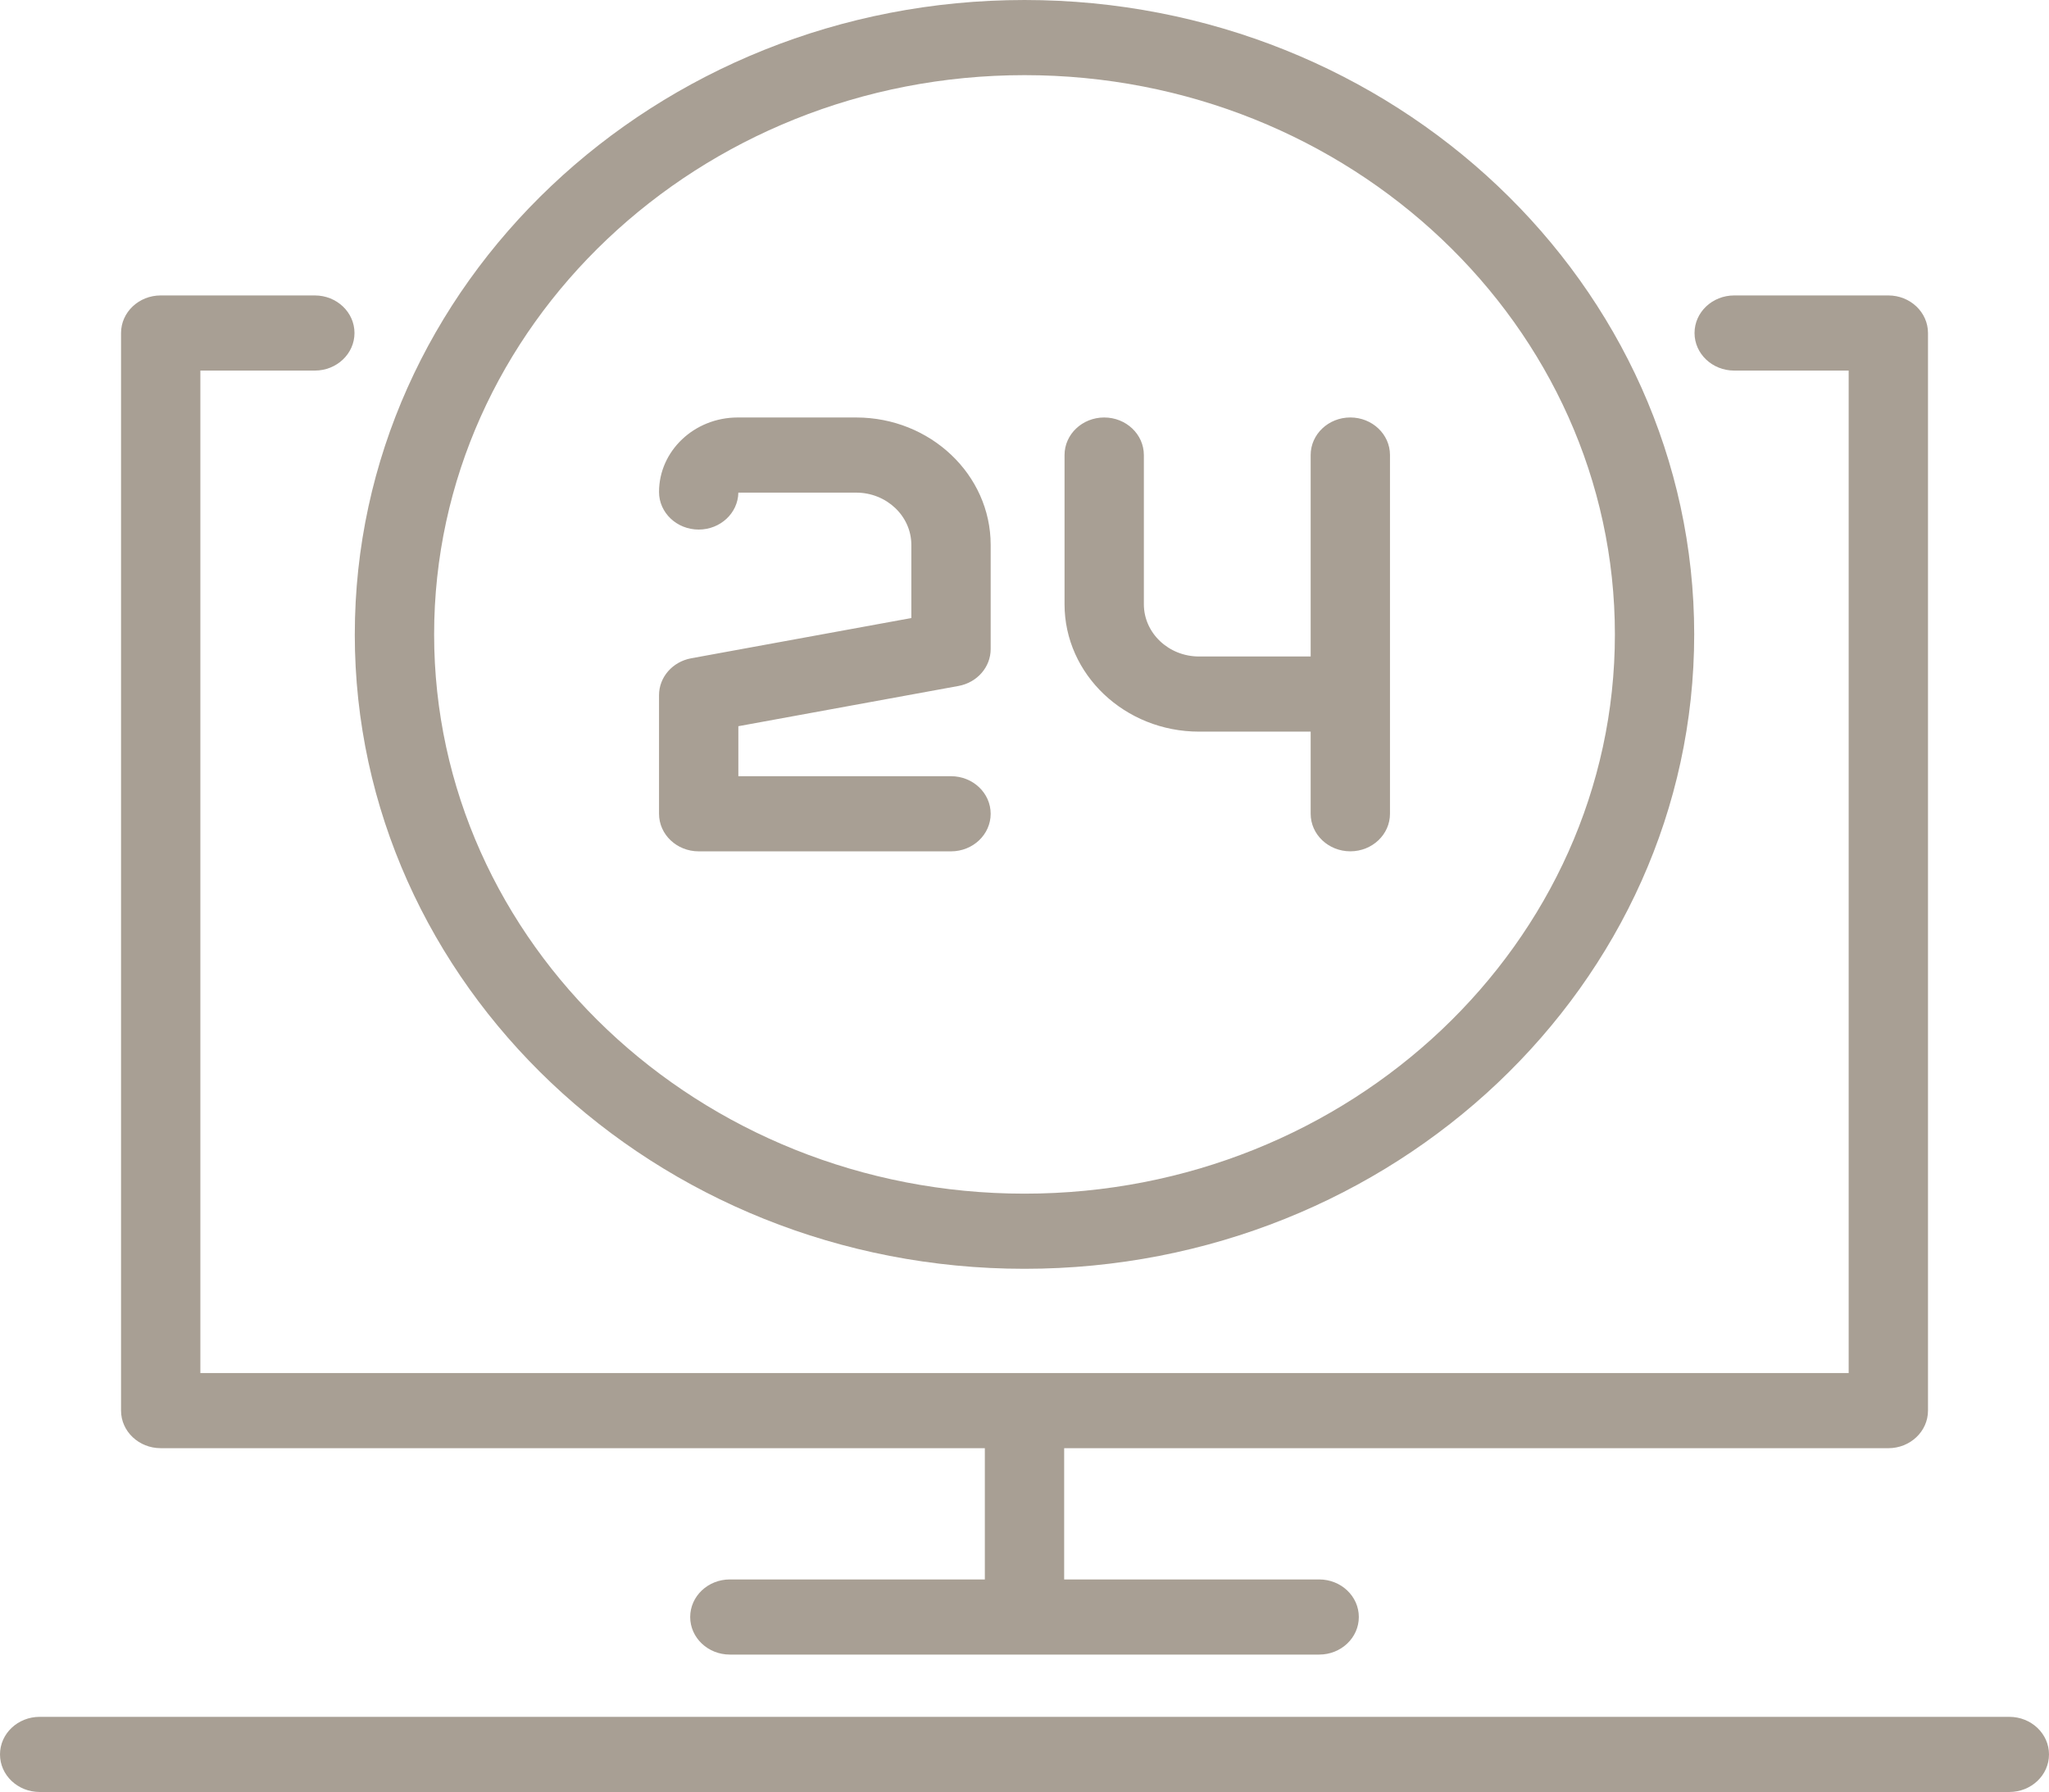 <?xml version="1.0" encoding="UTF-8" standalone="no"?>
<!-- Generator: Adobe Illustrator 17.1.0, SVG Export Plug-In . SVG Version: 6.00 Build 0)  -->

<svg
   xmlns:dc="http://purl.org/dc/elements/1.1/"
   xmlns:cc="http://creativecommons.org/ns#"
   xmlns:rdf="http://www.w3.org/1999/02/22-rdf-syntax-ns#"
   xmlns:svg="http://www.w3.org/2000/svg"
   xmlns="http://www.w3.org/2000/svg"
   xmlns:sodipodi="http://sodipodi.sourceforge.net/DTD/sodipodi-0.dtd"
   xmlns:inkscape="http://www.inkscape.org/namespaces/inkscape"
   version="1.1"
   id="Capa_1"
   x="0px"
   y="0px"
   viewBox="0 0 136.696 119.526"
   xml:space="preserve"
   width="165.768"
   height="144.947"
   inkscape:version="0.91 r13725"
   sodipodi:docname="recepcion-24.svg"><defs
   id="defs36" /><sodipodi:namedview
   pagecolor="#ffffff"
   bordercolor="#666666"
   borderopacity="1"
   objecttolerance="10"
   gridtolerance="10"
   guidetolerance="10"
   inkscape:pageopacity="0"
   inkscape:pageshadow="2"
   inkscape:window-width="1366"
   inkscape:window-height="705"
   id="namedview34"
   showgrid="false"
   fit-margin-top="0"
   fit-margin-left="0"
   fit-margin-right="0"
   fit-margin-bottom="0"
   inkscape:zoom="0.4609375"
   inkscape:cx="-231.05089"
   inkscape:cy="38.536259"
   inkscape:window-x="-8"
   inkscape:window-y="-8"
   inkscape:window-maximized="1"
   inkscape:current-layer="Capa_1" />

<g
   id="g4"
   transform="translate(-127.02,-123.355)">
</g>
<g
   id="g6"
   transform="translate(-127.02,-123.355)">
</g>
<g
   id="g8"
   transform="translate(-127.02,-123.355)">
</g>
<g
   id="g10"
   transform="translate(-127.02,-123.355)">
</g>
<g
   id="g12"
   transform="translate(-127.02,-123.355)">
</g>
<g
   id="g14"
   transform="translate(-127.02,-123.355)">
</g>
<g
   id="g16"
   transform="translate(-127.02,-123.355)">
</g>
<g
   id="g18"
   transform="translate(-127.02,-123.355)">
</g>
<g
   id="g20"
   transform="translate(-127.02,-123.355)">
</g>
<g
   id="g22"
   transform="translate(-127.02,-123.355)">
</g>
<g
   id="g24"
   transform="translate(-127.02,-123.355)">
</g>
<g
   id="g26"
   transform="translate(-127.02,-123.355)">
</g>
<g
   id="g28"
   transform="translate(-127.02,-123.355)">
</g>
<g
   id="g30"
   transform="translate(-127.02,-123.355)">
</g>
<g
   id="g32"
   transform="translate(-127.02,-123.355)">
</g>
<path
   inkscape:connector-curvature="0"
   style="fill:#a89f94"
   id="XMLID_1157_"
   d="m 43.966,54.278 0,-7.909 c 0,-1.201 0.9,-2.233 2.144,-2.461 l 14.689,-2.685 0,-4.878 c 0,-1.923 -1.652,-3.487 -3.682,-3.487 l -7.859,0 c -0.024,1.365 -1.199,2.464 -2.646,2.464 -1.461,0 -2.646,-1.122 -2.646,-2.506 0,-2.741 2.354,-4.97 5.247,-4.97 l 7.904,0 c 4.948,0 8.974,3.813 8.974,8.499 l 0,6.947 c 0,1.201 -0.9,2.233 -2.144,2.461 l -14.689,2.685 0,3.335 14.187,0 c 1.461,0 2.646,1.122 2.646,2.506 0,1.384 -1.185,2.506 -2.646,2.506 l -16.833,0 c -1.461,-2.52e-4 -2.646,-1.122 -2.646,-2.506 z m 36.027,-5.478 7.446,0 0,5.477 c 0,1.384 1.185,2.506 2.646,2.506 1.461,0 2.646,-1.122 2.646,-2.506 l 0,-23.926 c 0,-1.384 -1.185,-2.506 -2.646,-2.506 -1.461,0 -2.646,1.122 -2.646,2.506 l 0,13.437 -7.446,0 c -2.03,0 -3.682,-1.564 -3.682,-3.487 l 0,-9.949 c 0,-1.384 -1.185,-2.506 -2.646,-2.506 -1.461,0 -2.646,1.122 -2.646,2.506 l 0,9.949 c 0,4.687 4.026,8.499 8.974,8.499 z m -69.272,47.795 54.981,0 0,8.754 -17.011,0 c -1.461,0 -2.646,1.122 -2.646,2.506 0,1.384 1.185,2.506 2.646,2.506 l 19.599,0 c 0.019,2.6e-4 0.039,7.4e-4 0.058,7.4e-4 0.019,0 0.039,-2.5e-4 0.058,-7.4e-4 l 19.6,0 c 1.461,0 2.646,-1.122 2.646,-2.506 0,-1.384 -1.185,-2.506 -2.646,-2.506 l -17.012,0 0,-8.754 54.983,0 c 1.461,0 2.646,-1.122 2.646,-2.506 l 0,-71.877 c 0,-1.384 -1.185,-2.506 -2.646,-2.506 l -10.283,0 c -1.461,0 -2.646,1.122 -2.646,2.506 0,1.384 1.185,2.506 2.646,2.506 l 7.637,0 0,66.864 -109.964,0 0,-66.864 7.636,0 c 1.461,0 2.646,-1.122 2.646,-2.506 0,-1.384 -1.185,-2.506 -2.646,-2.506 l -10.282,0 c -1.461,0 -2.646,1.122 -2.646,2.506 l 0,71.876 c 0,1.384 1.185,2.506 2.646,2.506 z M 23.67,42.314 C 23.67,18.982 43.713,0 68.349,0 92.984,0 113.026,18.982 113.026,42.314 c 0,23.332 -20.042,42.315 -44.678,42.315 -24.636,0 -44.679,-18.982 -44.679,-42.315 z m 5.292,0 c 0,20.569 17.669,37.303 39.387,37.303 21.717,0 39.386,-16.734 39.386,-37.303 0,-20.568 -17.668,-37.302 -39.386,-37.302 -21.718,0 -39.387,16.734 -39.387,37.302 z m 105.088,72.2 -131.404,0 C 1.185,114.514 0,115.636 0,117.02 c 0,1.384 1.185,2.506 2.646,2.506 l 131.404,0 c 1.461,0 2.646,-1.122 2.646,-2.506 0,-1.384 -1.185,-2.506 -2.646,-2.506 z" /></svg>